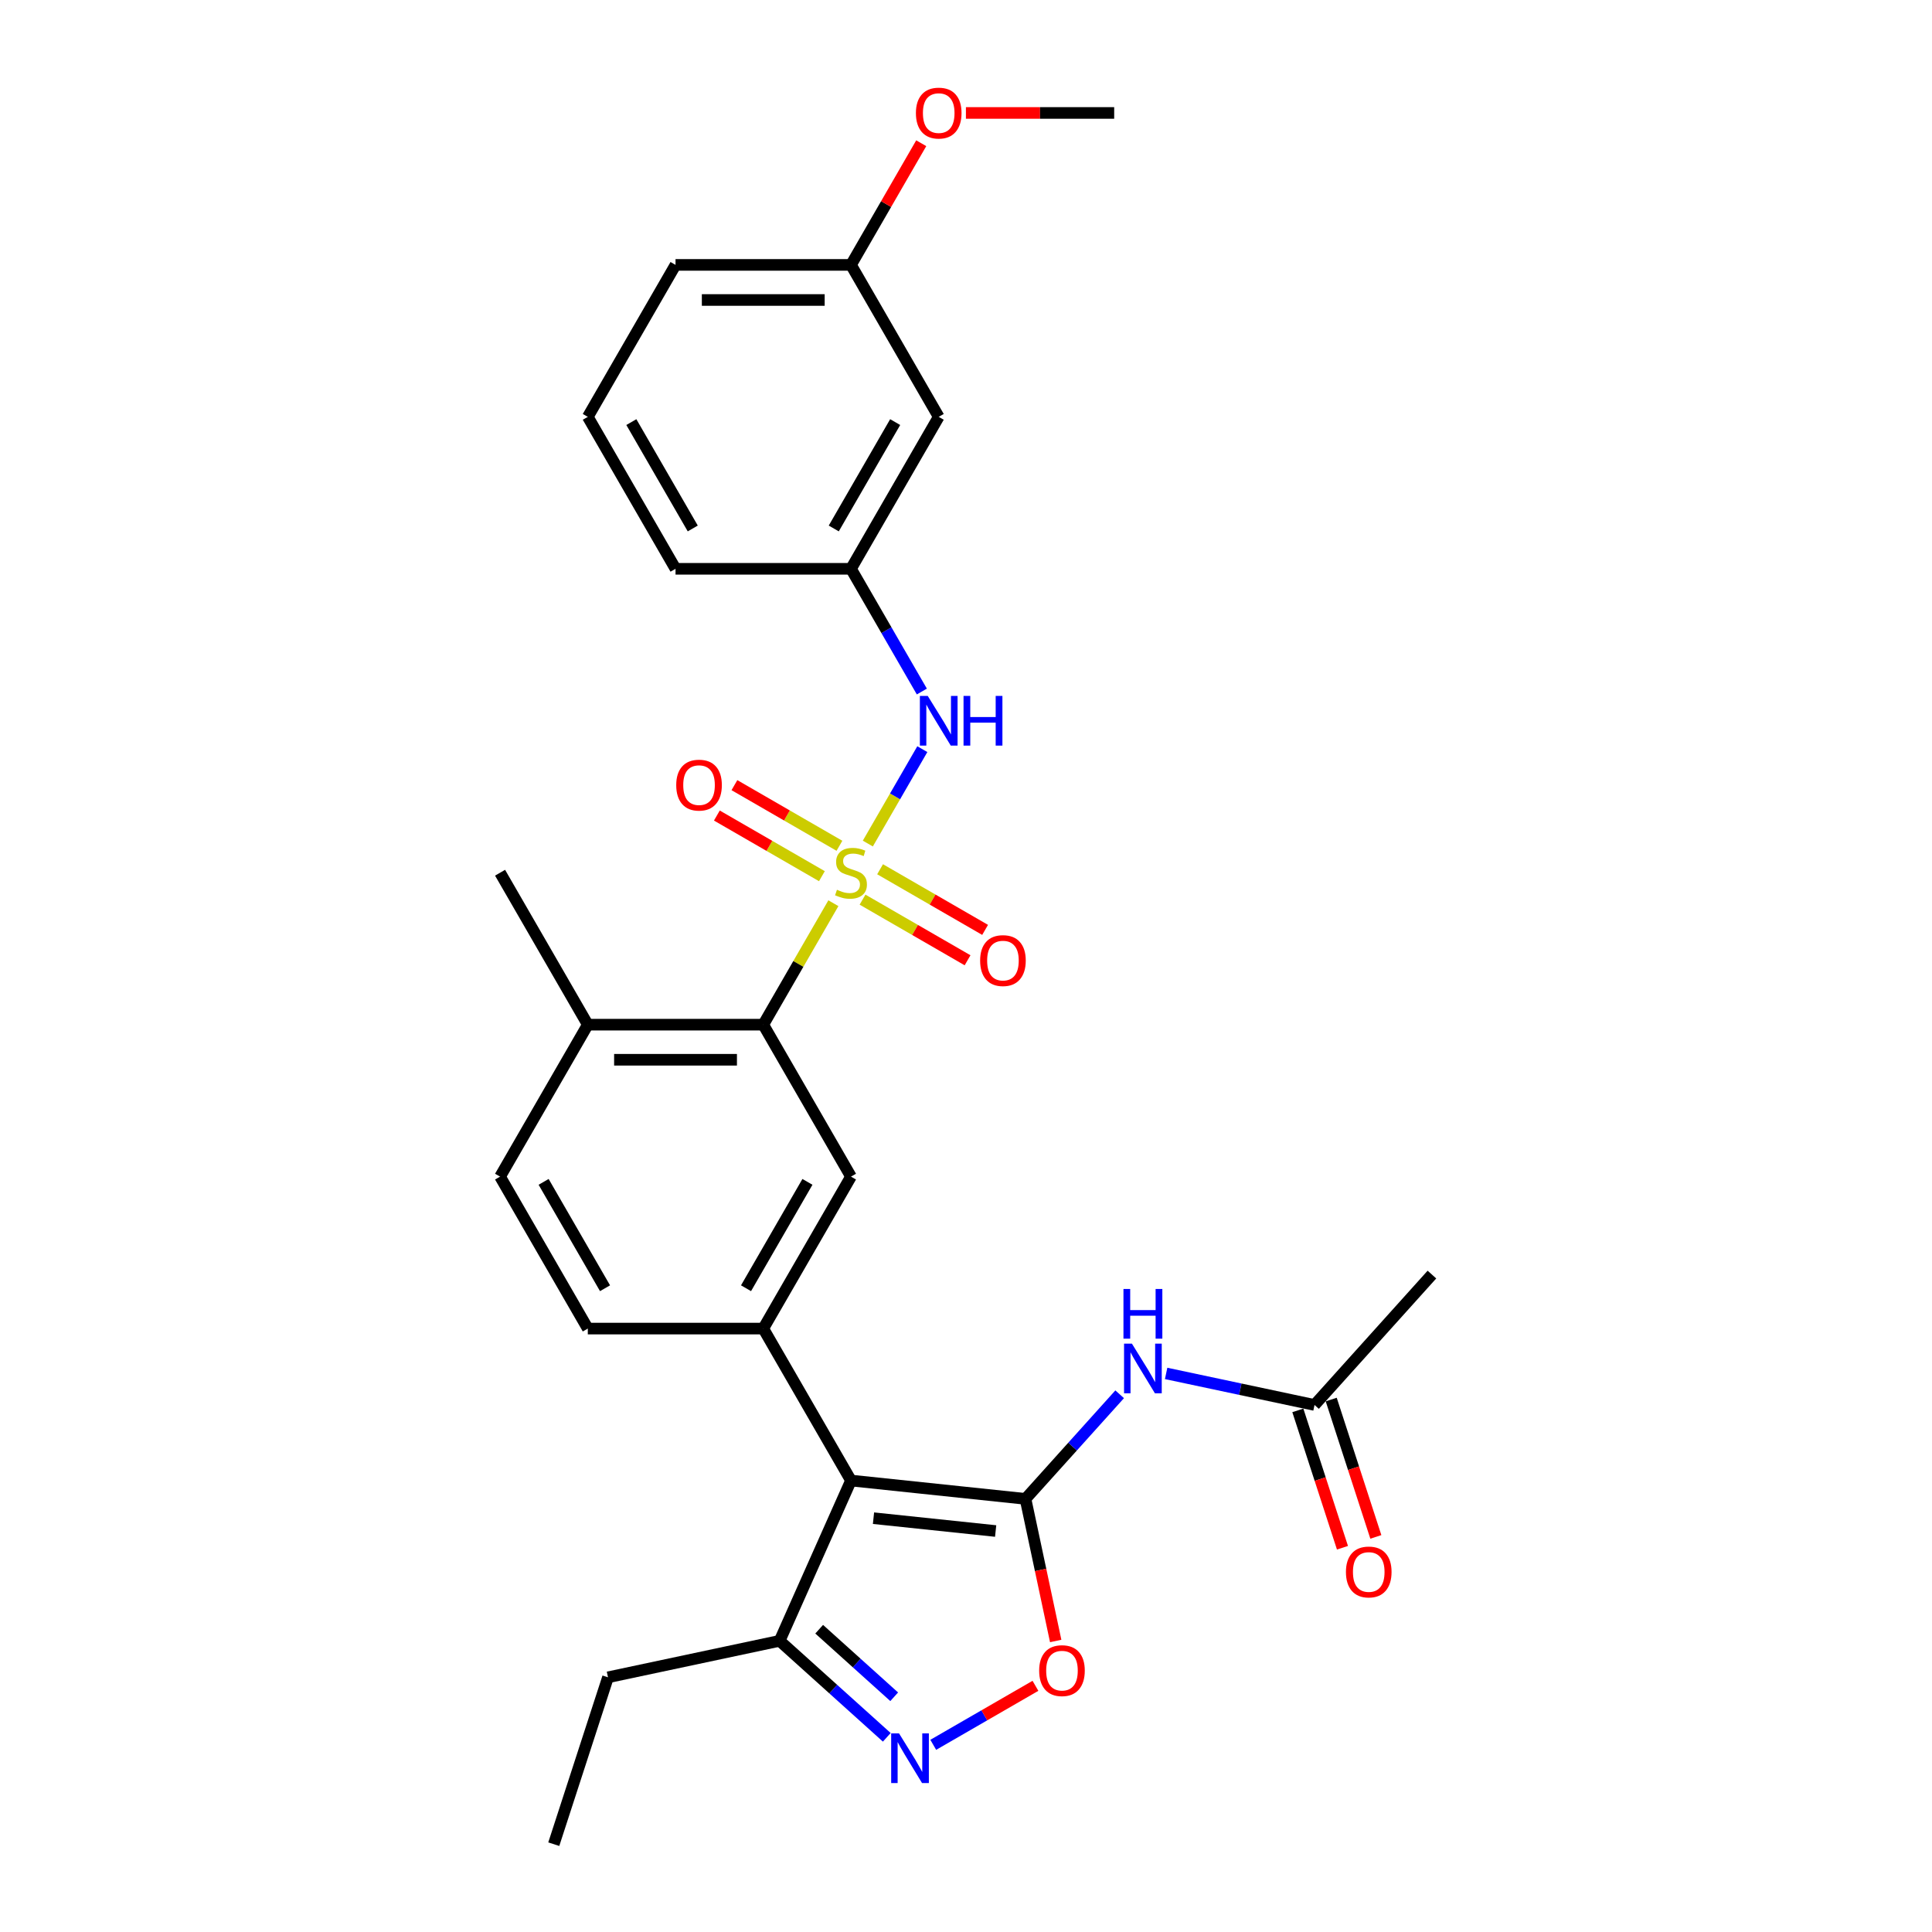 <?xml version='1.0' encoding='iso-8859-1'?>
<svg version='1.1' baseProfile='full'
              xmlns='http://www.w3.org/2000/svg'
                      xmlns:rdkit='http://www.rdkit.org/xml'
                      xmlns:xlink='http://www.w3.org/1999/xlink'
                  xml:space='preserve'
width='1000px' height='1000px' viewBox='0 0 1000 1000'>
<!-- END OF HEADER -->
<rect style='opacity:1.0;fill:#FFFFFF;stroke:none' width='1000' height='1000' x='0' y='0'> </rect>
<path class='bond-2' d='M 431.358,467.501 L 413.21,498.935' style='fill:none;fill-rule:evenodd;stroke:#CCCC00;stroke-width:6px;stroke-linecap:butt;stroke-linejoin:miter;stroke-opacity:1' />
<path class='bond-2' d='M 413.21,498.935 L 395.062,530.368' style='fill:none;fill-rule:evenodd;stroke:#000000;stroke-width:6px;stroke-linecap:butt;stroke-linejoin:miter;stroke-opacity:1' />
<path class='bond-7' d='M 449.186,436.623 L 463.291,412.191' style='fill:none;fill-rule:evenodd;stroke:#CCCC00;stroke-width:6px;stroke-linecap:butt;stroke-linejoin:miter;stroke-opacity:1' />
<path class='bond-7' d='M 463.291,412.191 L 477.397,387.76' style='fill:none;fill-rule:evenodd;stroke:#0000FF;stroke-width:6px;stroke-linecap:butt;stroke-linejoin:miter;stroke-opacity:1' />
<path class='bond-10' d='M 446.447,465.654 L 473.628,481.346' style='fill:none;fill-rule:evenodd;stroke:#CCCC00;stroke-width:6px;stroke-linecap:butt;stroke-linejoin:miter;stroke-opacity:1' />
<path class='bond-10' d='M 473.628,481.346 L 500.809,497.039' style='fill:none;fill-rule:evenodd;stroke:#FF0000;stroke-width:6px;stroke-linecap:butt;stroke-linejoin:miter;stroke-opacity:1' />
<path class='bond-10' d='M 455.529,449.923 L 482.71,465.616' style='fill:none;fill-rule:evenodd;stroke:#CCCC00;stroke-width:6px;stroke-linecap:butt;stroke-linejoin:miter;stroke-opacity:1' />
<path class='bond-10' d='M 482.71,465.616 L 509.89,481.309' style='fill:none;fill-rule:evenodd;stroke:#FF0000;stroke-width:6px;stroke-linecap:butt;stroke-linejoin:miter;stroke-opacity:1' />
<path class='bond-11' d='M 434.496,437.78 L 407.315,422.087' style='fill:none;fill-rule:evenodd;stroke:#CCCC00;stroke-width:6px;stroke-linecap:butt;stroke-linejoin:miter;stroke-opacity:1' />
<path class='bond-11' d='M 407.315,422.087 L 380.134,406.394' style='fill:none;fill-rule:evenodd;stroke:#FF0000;stroke-width:6px;stroke-linecap:butt;stroke-linejoin:miter;stroke-opacity:1' />
<path class='bond-11' d='M 425.414,453.51 L 398.233,437.817' style='fill:none;fill-rule:evenodd;stroke:#CCCC00;stroke-width:6px;stroke-linecap:butt;stroke-linejoin:miter;stroke-opacity:1' />
<path class='bond-11' d='M 398.233,437.817 L 371.052,422.124' style='fill:none;fill-rule:evenodd;stroke:#FF0000;stroke-width:6px;stroke-linecap:butt;stroke-linejoin:miter;stroke-opacity:1' />
<path class='bond-0' d='M 530.793,775.815 L 440.471,766.322' style='fill:none;fill-rule:evenodd;stroke:#000000;stroke-width:6px;stroke-linecap:butt;stroke-linejoin:miter;stroke-opacity:1' />
<path class='bond-0' d='M 515.346,792.456 L 452.121,785.81' style='fill:none;fill-rule:evenodd;stroke:#000000;stroke-width:6px;stroke-linecap:butt;stroke-linejoin:miter;stroke-opacity:1' />
<path class='bond-5' d='M 530.793,775.815 L 538.61,812.595' style='fill:none;fill-rule:evenodd;stroke:#000000;stroke-width:6px;stroke-linecap:butt;stroke-linejoin:miter;stroke-opacity:1' />
<path class='bond-5' d='M 538.61,812.595 L 546.428,849.374' style='fill:none;fill-rule:evenodd;stroke:#FF0000;stroke-width:6px;stroke-linecap:butt;stroke-linejoin:miter;stroke-opacity:1' />
<path class='bond-6' d='M 530.793,775.815 L 555.165,748.747' style='fill:none;fill-rule:evenodd;stroke:#000000;stroke-width:6px;stroke-linecap:butt;stroke-linejoin:miter;stroke-opacity:1' />
<path class='bond-6' d='M 555.165,748.747 L 579.538,721.678' style='fill:none;fill-rule:evenodd;stroke:#0000FF;stroke-width:6px;stroke-linecap:butt;stroke-linejoin:miter;stroke-opacity:1' />
<path class='bond-1' d='M 440.471,766.322 L 395.062,687.671' style='fill:none;fill-rule:evenodd;stroke:#000000;stroke-width:6px;stroke-linecap:butt;stroke-linejoin:miter;stroke-opacity:1' />
<path class='bond-9' d='M 440.471,766.322 L 403.532,849.289' style='fill:none;fill-rule:evenodd;stroke:#000000;stroke-width:6px;stroke-linecap:butt;stroke-linejoin:miter;stroke-opacity:1' />
<path class='bond-8' d='M 395.062,530.368 L 440.471,609.019' style='fill:none;fill-rule:evenodd;stroke:#000000;stroke-width:6px;stroke-linecap:butt;stroke-linejoin:miter;stroke-opacity:1' />
<path class='bond-13' d='M 395.062,530.368 L 304.243,530.368' style='fill:none;fill-rule:evenodd;stroke:#000000;stroke-width:6px;stroke-linecap:butt;stroke-linejoin:miter;stroke-opacity:1' />
<path class='bond-13' d='M 381.439,548.532 L 317.866,548.532' style='fill:none;fill-rule:evenodd;stroke:#000000;stroke-width:6px;stroke-linecap:butt;stroke-linejoin:miter;stroke-opacity:1' />
<path class='bond-3' d='M 395.062,687.671 L 440.471,609.019' style='fill:none;fill-rule:evenodd;stroke:#000000;stroke-width:6px;stroke-linecap:butt;stroke-linejoin:miter;stroke-opacity:1' />
<path class='bond-3' d='M 386.143,666.791 L 417.93,611.735' style='fill:none;fill-rule:evenodd;stroke:#000000;stroke-width:6px;stroke-linecap:butt;stroke-linejoin:miter;stroke-opacity:1' />
<path class='bond-29' d='M 395.062,687.671 L 304.243,687.671' style='fill:none;fill-rule:evenodd;stroke:#000000;stroke-width:6px;stroke-linecap:butt;stroke-linejoin:miter;stroke-opacity:1' />
<path class='bond-4' d='M 458.999,899.232 L 431.266,874.261' style='fill:none;fill-rule:evenodd;stroke:#0000FF;stroke-width:6px;stroke-linecap:butt;stroke-linejoin:miter;stroke-opacity:1' />
<path class='bond-4' d='M 431.266,874.261 L 403.532,849.289' style='fill:none;fill-rule:evenodd;stroke:#000000;stroke-width:6px;stroke-linecap:butt;stroke-linejoin:miter;stroke-opacity:1' />
<path class='bond-4' d='M 462.833,878.242 L 443.42,860.762' style='fill:none;fill-rule:evenodd;stroke:#0000FF;stroke-width:6px;stroke-linecap:butt;stroke-linejoin:miter;stroke-opacity:1' />
<path class='bond-4' d='M 443.42,860.762 L 424.006,843.282' style='fill:none;fill-rule:evenodd;stroke:#000000;stroke-width:6px;stroke-linecap:butt;stroke-linejoin:miter;stroke-opacity:1' />
<path class='bond-31' d='M 483.048,903.117 L 509.497,887.847' style='fill:none;fill-rule:evenodd;stroke:#0000FF;stroke-width:6px;stroke-linecap:butt;stroke-linejoin:miter;stroke-opacity:1' />
<path class='bond-31' d='M 509.497,887.847 L 535.945,872.576' style='fill:none;fill-rule:evenodd;stroke:#FF0000;stroke-width:6px;stroke-linecap:butt;stroke-linejoin:miter;stroke-opacity:1' />
<path class='bond-12' d='M 603.587,710.88 L 641.992,719.043' style='fill:none;fill-rule:evenodd;stroke:#0000FF;stroke-width:6px;stroke-linecap:butt;stroke-linejoin:miter;stroke-opacity:1' />
<path class='bond-12' d='M 641.992,719.043 L 680.397,727.206' style='fill:none;fill-rule:evenodd;stroke:#000000;stroke-width:6px;stroke-linecap:butt;stroke-linejoin:miter;stroke-opacity:1' />
<path class='bond-15' d='M 477.145,357.935 L 458.808,326.174' style='fill:none;fill-rule:evenodd;stroke:#0000FF;stroke-width:6px;stroke-linecap:butt;stroke-linejoin:miter;stroke-opacity:1' />
<path class='bond-15' d='M 458.808,326.174 L 440.471,294.414' style='fill:none;fill-rule:evenodd;stroke:#000000;stroke-width:6px;stroke-linecap:butt;stroke-linejoin:miter;stroke-opacity:1' />
<path class='bond-21' d='M 403.532,849.289 L 314.698,868.172' style='fill:none;fill-rule:evenodd;stroke:#000000;stroke-width:6px;stroke-linecap:butt;stroke-linejoin:miter;stroke-opacity:1' />
<path class='bond-17' d='M 671.759,730.013 L 683.31,765.562' style='fill:none;fill-rule:evenodd;stroke:#000000;stroke-width:6px;stroke-linecap:butt;stroke-linejoin:miter;stroke-opacity:1' />
<path class='bond-17' d='M 683.31,765.562 L 694.86,801.111' style='fill:none;fill-rule:evenodd;stroke:#FF0000;stroke-width:6px;stroke-linecap:butt;stroke-linejoin:miter;stroke-opacity:1' />
<path class='bond-17' d='M 689.034,724.4 L 700.584,759.949' style='fill:none;fill-rule:evenodd;stroke:#000000;stroke-width:6px;stroke-linecap:butt;stroke-linejoin:miter;stroke-opacity:1' />
<path class='bond-17' d='M 700.584,759.949 L 712.135,795.498' style='fill:none;fill-rule:evenodd;stroke:#FF0000;stroke-width:6px;stroke-linecap:butt;stroke-linejoin:miter;stroke-opacity:1' />
<path class='bond-23' d='M 680.397,727.206 L 741.166,659.715' style='fill:none;fill-rule:evenodd;stroke:#000000;stroke-width:6px;stroke-linecap:butt;stroke-linejoin:miter;stroke-opacity:1' />
<path class='bond-18' d='M 304.243,530.368 L 258.834,609.019' style='fill:none;fill-rule:evenodd;stroke:#000000;stroke-width:6px;stroke-linecap:butt;stroke-linejoin:miter;stroke-opacity:1' />
<path class='bond-25' d='M 304.243,530.368 L 258.834,451.717' style='fill:none;fill-rule:evenodd;stroke:#000000;stroke-width:6px;stroke-linecap:butt;stroke-linejoin:miter;stroke-opacity:1' />
<path class='bond-14' d='M 304.243,687.671 L 258.834,609.019' style='fill:none;fill-rule:evenodd;stroke:#000000;stroke-width:6px;stroke-linecap:butt;stroke-linejoin:miter;stroke-opacity:1' />
<path class='bond-14' d='M 313.162,666.791 L 281.376,611.735' style='fill:none;fill-rule:evenodd;stroke:#000000;stroke-width:6px;stroke-linecap:butt;stroke-linejoin:miter;stroke-opacity:1' />
<path class='bond-16' d='M 440.471,294.414 L 485.881,215.763' style='fill:none;fill-rule:evenodd;stroke:#000000;stroke-width:6px;stroke-linecap:butt;stroke-linejoin:miter;stroke-opacity:1' />
<path class='bond-16' d='M 431.553,273.534 L 463.339,218.478' style='fill:none;fill-rule:evenodd;stroke:#000000;stroke-width:6px;stroke-linecap:butt;stroke-linejoin:miter;stroke-opacity:1' />
<path class='bond-24' d='M 440.471,294.414 L 349.653,294.414' style='fill:none;fill-rule:evenodd;stroke:#000000;stroke-width:6px;stroke-linecap:butt;stroke-linejoin:miter;stroke-opacity:1' />
<path class='bond-19' d='M 485.881,215.763 L 440.471,137.111' style='fill:none;fill-rule:evenodd;stroke:#000000;stroke-width:6px;stroke-linecap:butt;stroke-linejoin:miter;stroke-opacity:1' />
<path class='bond-20' d='M 440.471,137.111 L 458.651,105.623' style='fill:none;fill-rule:evenodd;stroke:#000000;stroke-width:6px;stroke-linecap:butt;stroke-linejoin:miter;stroke-opacity:1' />
<path class='bond-20' d='M 458.651,105.623 L 476.831,74.135' style='fill:none;fill-rule:evenodd;stroke:#FF0000;stroke-width:6px;stroke-linecap:butt;stroke-linejoin:miter;stroke-opacity:1' />
<path class='bond-30' d='M 440.471,137.111 L 349.653,137.111' style='fill:none;fill-rule:evenodd;stroke:#000000;stroke-width:6px;stroke-linecap:butt;stroke-linejoin:miter;stroke-opacity:1' />
<path class='bond-30' d='M 426.849,155.275 L 363.275,155.275' style='fill:none;fill-rule:evenodd;stroke:#000000;stroke-width:6px;stroke-linecap:butt;stroke-linejoin:miter;stroke-opacity:1' />
<path class='bond-27' d='M 499.958,58.46 L 538.329,58.46' style='fill:none;fill-rule:evenodd;stroke:#FF0000;stroke-width:6px;stroke-linecap:butt;stroke-linejoin:miter;stroke-opacity:1' />
<path class='bond-27' d='M 538.329,58.46 L 576.7,58.46' style='fill:none;fill-rule:evenodd;stroke:#000000;stroke-width:6px;stroke-linecap:butt;stroke-linejoin:miter;stroke-opacity:1' />
<path class='bond-28' d='M 314.698,868.172 L 286.633,954.545' style='fill:none;fill-rule:evenodd;stroke:#000000;stroke-width:6px;stroke-linecap:butt;stroke-linejoin:miter;stroke-opacity:1' />
<path class='bond-22' d='M 304.243,215.763 L 349.653,294.414' style='fill:none;fill-rule:evenodd;stroke:#000000;stroke-width:6px;stroke-linecap:butt;stroke-linejoin:miter;stroke-opacity:1' />
<path class='bond-22' d='M 326.785,218.478 L 358.571,273.534' style='fill:none;fill-rule:evenodd;stroke:#000000;stroke-width:6px;stroke-linecap:butt;stroke-linejoin:miter;stroke-opacity:1' />
<path class='bond-26' d='M 304.243,215.763 L 349.653,137.111' style='fill:none;fill-rule:evenodd;stroke:#000000;stroke-width:6px;stroke-linecap:butt;stroke-linejoin:miter;stroke-opacity:1' />
<path  class='atom-0' d='M 433.206 460.544
Q 433.497 460.653, 434.695 461.162
Q 435.894 461.67, 437.202 461.997
Q 438.546 462.288, 439.854 462.288
Q 442.288 462.288, 443.705 461.126
Q 445.121 459.927, 445.121 457.856
Q 445.121 456.439, 444.395 455.567
Q 443.705 454.696, 442.615 454.223
Q 441.525 453.751, 439.709 453.206
Q 437.42 452.516, 436.039 451.862
Q 434.695 451.208, 433.715 449.828
Q 432.77 448.447, 432.77 446.122
Q 432.77 442.889, 434.95 440.891
Q 437.166 438.893, 441.525 438.893
Q 444.504 438.893, 447.882 440.31
L 447.047 443.107
Q 443.959 441.836, 441.634 441.836
Q 439.127 441.836, 437.747 442.889
Q 436.366 443.906, 436.403 445.686
Q 436.403 447.067, 437.093 447.902
Q 437.82 448.738, 438.837 449.21
Q 439.89 449.682, 441.634 450.227
Q 443.959 450.954, 445.339 451.68
Q 446.72 452.407, 447.701 453.896
Q 448.718 455.349, 448.718 457.856
Q 448.718 461.416, 446.32 463.342
Q 443.959 465.231, 439.999 465.231
Q 437.711 465.231, 435.967 464.722
Q 434.259 464.25, 432.225 463.414
L 433.206 460.544
' fill='#CCCC00'/>
<path  class='atom-5' d='M 465.338 897.199
L 473.766 910.822
Q 474.602 912.166, 475.946 914.6
Q 477.29 917.034, 477.363 917.179
L 477.363 897.199
L 480.778 897.199
L 480.778 922.919
L 477.254 922.919
L 468.208 908.025
Q 467.155 906.281, 466.029 904.283
Q 464.939 902.285, 464.612 901.667
L 464.612 922.919
L 461.27 922.919
L 461.27 897.199
L 465.338 897.199
' fill='#0000FF'/>
<path  class='atom-6' d='M 537.869 864.722
Q 537.869 858.547, 540.92 855.095
Q 543.972 851.644, 549.675 851.644
Q 555.378 851.644, 558.43 855.095
Q 561.481 858.547, 561.481 864.722
Q 561.481 870.971, 558.394 874.531
Q 555.306 878.054, 549.675 878.054
Q 544.008 878.054, 540.92 874.531
Q 537.869 871.007, 537.869 864.722
M 549.675 875.148
Q 553.598 875.148, 555.705 872.533
Q 557.849 869.881, 557.849 864.722
Q 557.849 859.673, 555.705 857.13
Q 553.598 854.551, 549.675 854.551
Q 545.752 854.551, 543.608 857.093
Q 541.501 859.636, 541.501 864.722
Q 541.501 869.917, 543.608 872.533
Q 545.752 875.148, 549.675 875.148
' fill='#FF0000'/>
<path  class='atom-7' d='M 585.877 695.464
L 594.305 709.087
Q 595.141 710.431, 596.485 712.865
Q 597.829 715.299, 597.901 715.444
L 597.901 695.464
L 601.316 695.464
L 601.316 721.184
L 597.793 721.184
L 588.747 706.29
Q 587.693 704.546, 586.567 702.548
Q 585.477 700.55, 585.151 699.932
L 585.151 721.184
L 581.808 721.184
L 581.808 695.464
L 585.877 695.464
' fill='#0000FF'/>
<path  class='atom-7' d='M 581.5 667.172
L 584.987 667.172
L 584.987 678.107
L 598.138 678.107
L 598.138 667.172
L 601.625 667.172
L 601.625 692.892
L 598.138 692.892
L 598.138 681.013
L 584.987 681.013
L 584.987 692.892
L 581.5 692.892
L 581.5 667.172
' fill='#0000FF'/>
<path  class='atom-8' d='M 480.196 360.205
L 488.624 373.828
Q 489.459 375.172, 490.803 377.606
Q 492.147 380.04, 492.22 380.186
L 492.22 360.205
L 495.635 360.205
L 495.635 385.925
L 492.111 385.925
L 483.065 371.031
Q 482.012 369.287, 480.886 367.289
Q 479.796 365.291, 479.469 364.674
L 479.469 385.925
L 476.127 385.925
L 476.127 360.205
L 480.196 360.205
' fill='#0000FF'/>
<path  class='atom-8' d='M 498.723 360.205
L 502.21 360.205
L 502.21 371.14
L 515.361 371.14
L 515.361 360.205
L 518.848 360.205
L 518.848 385.925
L 515.361 385.925
L 515.361 374.046
L 502.21 374.046
L 502.21 385.925
L 498.723 385.925
L 498.723 360.205
' fill='#0000FF'/>
<path  class='atom-11' d='M 507.316 497.199
Q 507.316 491.023, 510.368 487.572
Q 513.419 484.121, 519.123 484.121
Q 524.826 484.121, 527.878 487.572
Q 530.929 491.023, 530.929 497.199
Q 530.929 503.447, 527.841 507.007
Q 524.754 510.531, 519.123 510.531
Q 513.456 510.531, 510.368 507.007
Q 507.316 503.483, 507.316 497.199
M 519.123 507.625
Q 523.046 507.625, 525.153 505.009
Q 527.297 502.357, 527.297 497.199
Q 527.297 492.149, 525.153 489.606
Q 523.046 487.027, 519.123 487.027
Q 515.199 487.027, 513.056 489.57
Q 510.949 492.113, 510.949 497.199
Q 510.949 502.394, 513.056 505.009
Q 515.199 507.625, 519.123 507.625
' fill='#FF0000'/>
<path  class='atom-12' d='M 350.014 406.38
Q 350.014 400.204, 353.065 396.753
Q 356.117 393.302, 361.82 393.302
Q 367.523 393.302, 370.575 396.753
Q 373.626 400.204, 373.626 406.38
Q 373.626 412.628, 370.539 416.188
Q 367.451 419.712, 361.82 419.712
Q 356.153 419.712, 353.065 416.188
Q 350.014 412.665, 350.014 406.38
M 361.82 416.806
Q 365.743 416.806, 367.85 414.19
Q 369.994 411.538, 369.994 406.38
Q 369.994 401.33, 367.85 398.788
Q 365.743 396.208, 361.82 396.208
Q 357.897 396.208, 355.753 398.751
Q 353.646 401.294, 353.646 406.38
Q 353.646 411.575, 355.753 414.19
Q 357.897 416.806, 361.82 416.806
' fill='#FF0000'/>
<path  class='atom-18' d='M 696.655 813.653
Q 696.655 807.477, 699.706 804.026
Q 702.758 800.575, 708.461 800.575
Q 714.165 800.575, 717.216 804.026
Q 720.268 807.477, 720.268 813.653
Q 720.268 819.901, 717.18 823.461
Q 714.092 826.985, 708.461 826.985
Q 702.794 826.985, 699.706 823.461
Q 696.655 819.937, 696.655 813.653
M 708.461 824.079
Q 712.384 824.079, 714.491 821.463
Q 716.635 818.811, 716.635 813.653
Q 716.635 808.603, 714.491 806.06
Q 712.384 803.481, 708.461 803.481
Q 704.538 803.481, 702.394 806.024
Q 700.287 808.567, 700.287 813.653
Q 700.287 818.847, 702.394 821.463
Q 704.538 824.079, 708.461 824.079
' fill='#FF0000'/>
<path  class='atom-21' d='M 474.074 58.532
Q 474.074 52.357, 477.126 48.906
Q 480.177 45.455, 485.881 45.455
Q 491.584 45.455, 494.636 48.906
Q 497.687 52.357, 497.687 58.532
Q 497.687 64.781, 494.599 68.341
Q 491.512 71.865, 485.881 71.865
Q 480.214 71.865, 477.126 68.341
Q 474.074 64.817, 474.074 58.532
M 485.881 68.958
Q 489.804 68.958, 491.911 66.343
Q 494.055 63.691, 494.055 58.532
Q 494.055 53.483, 491.911 50.94
Q 489.804 48.361, 485.881 48.361
Q 481.957 48.361, 479.814 50.904
Q 477.707 53.447, 477.707 58.532
Q 477.707 63.727, 479.814 66.343
Q 481.957 68.958, 485.881 68.958
' fill='#FF0000'/>
</svg>
